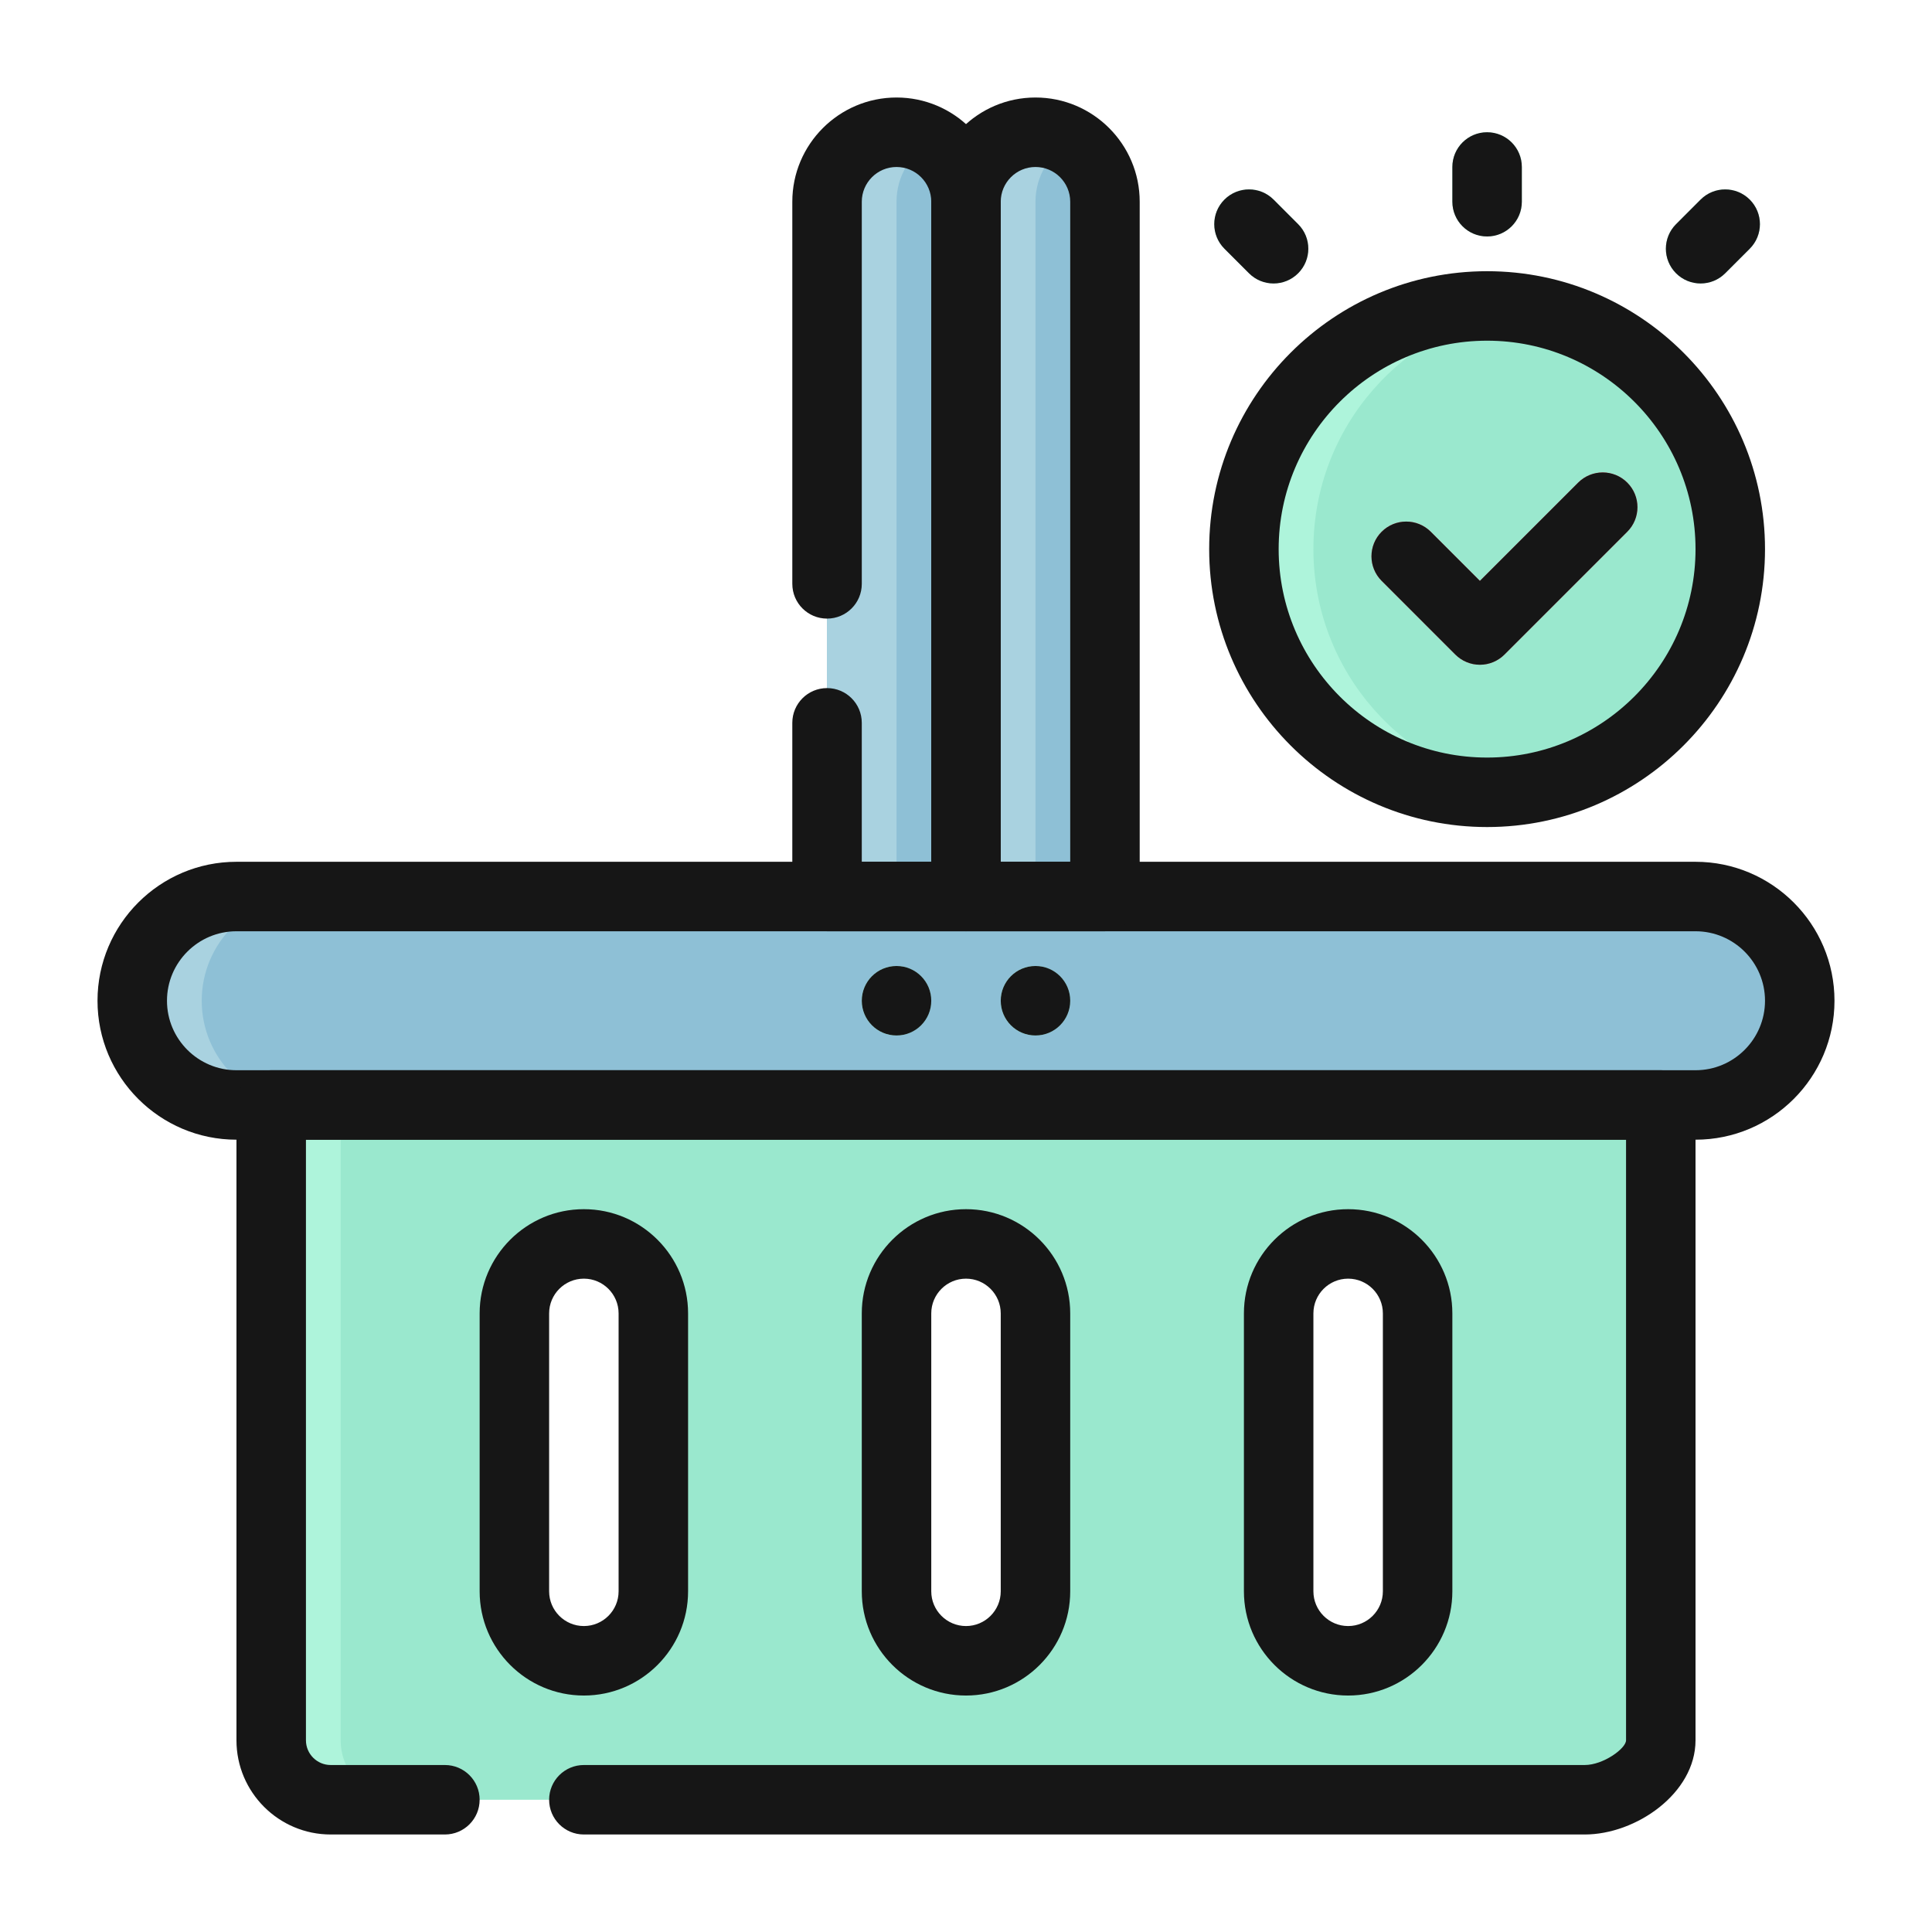 <svg xmlns="http://www.w3.org/2000/svg" xmlns:xlink="http://www.w3.org/1999/xlink" id="Layer_1" x="0px" y="0px" viewBox="0 0 300 300" xml:space="preserve"> <g> <g> <g> <path fill="#8EC0D6" d="M279.465,155.394c0,8.937-7.244,16.183-16.183,16.183H36.718c-8.934,0-16.183-7.246-16.183-16.183l0,0 c0-8.937,7.249-16.183,16.183-16.183h226.563C272.221,139.211,279.465,146.458,279.465,155.394L279.465,155.394z"></path> </g> <g> <path fill="#A9D2E0" d="M31.324,155.394c0-8.937,7.249-16.183,16.183-16.183H36.718c-8.934,0-16.183,7.246-16.183,16.183 c0,8.937,7.249,16.183,16.183,16.183h10.789C38.573,171.577,31.324,164.331,31.324,155.394z"></path> </g> <g> <path fill="#9AE8CE" d="M144.606,155.394c0,2.979-2.413,5.394-5.394,5.394s-5.394-2.416-5.394-5.394 c0-2.979,2.413-5.394,5.394-5.394S144.606,152.416,144.606,155.394z"></path> </g> <g> <path fill="#AEF4DB" d="M139.211,155.394c0-1.975,1.112-3.63,2.697-4.567c-0.806-0.479-1.691-0.827-2.697-0.827 c-2.982,0-5.394,2.416-5.394,5.394c0,2.979,2.413,5.394,5.394,5.394c1.006,0,1.891-0.348,2.697-0.827 C140.323,159.024,139.211,157.37,139.211,155.394z"></path> </g> <g> <path fill="#9AE8CE" d="M166.183,155.394c0,2.979-2.413,5.394-5.394,5.394c-2.982,0-5.394-2.416-5.394-5.394 c0-2.979,2.413-5.394,5.394-5.394C163.77,150,166.183,152.416,166.183,155.394z"></path> </g> <g> <path fill="#AEF4DB" d="M160.789,155.394c0-1.975,1.112-3.63,2.697-4.567c-0.806-0.479-1.691-0.827-2.697-0.827 c-2.982,0-5.394,2.416-5.394,5.394c0,2.979,2.413,5.394,5.394,5.394c1.006,0,1.891-0.348,2.697-0.827 C161.9,159.024,160.789,157.37,160.789,155.394z"></path> </g> <g> <path fill="#8EC0D6" d="M150,139.211V31.324c0-5.958-4.831-10.789-10.789-10.789s-10.789,4.831-10.789,10.789v107.887H150z"></path> </g> <g> <path fill="#A9D2E0" d="M144.606,22.031c-1.591-0.927-3.419-1.496-5.394-1.496c-5.958,0-10.789,4.831-10.789,10.789v107.887 h10.789V31.324C139.211,27.341,141.392,23.902,144.606,22.031z"></path> </g> <g> <path fill="#8EC0D6" d="M171.577,139.211V31.324c0-5.958-4.831-10.789-10.789-10.789c-5.958,0-10.789,4.831-10.789,10.789 v107.887H171.577z"></path> </g> <g> <g> <path fill="#9AE8CE" d="M42.113,171.577v98.653c0,5.099,4.135,9.235,9.234,9.235h194.729c5.1,0,11.811-4.135,11.811-9.235 v-98.653H42.113z M101.451,247.098c0,5.958-4.831,10.789-10.789,10.789c-5.958,0-10.789-4.831-10.789-10.789v-43.155 c0-5.958,4.831-10.789,10.789-10.789c5.958,0,10.789,4.831,10.789,10.789V247.098z M160.789,247.098 c0,5.958-4.831,10.789-10.789,10.789c-5.958,0-10.789-4.831-10.789-10.789v-43.155c0-5.958,4.831-10.789,10.789-10.789 c5.958,0,10.789,4.831,10.789,10.789V247.098z M220.127,247.098c0,5.958-4.831,10.789-10.789,10.789 c-5.958,0-10.789-4.831-10.789-10.789v-43.155c0-5.958,4.831-10.789,10.789-10.789c5.958,0,10.789,4.831,10.789,10.789V247.098z "></path> </g> </g> <g> <path fill="#AEF4DB" d="M52.901,270.23v-98.653H42.113v98.653c0,5.099,4.135,9.235,9.234,9.235h10.789 C57.037,279.465,52.901,275.329,52.901,270.23z"></path> </g> <g> <path fill="#A9D2E0" d="M166.183,22.031c-1.591-0.927-3.419-1.496-5.394-1.496c-5.958,0-10.789,4.831-10.789,10.789v107.887 h10.789V31.324C160.789,27.341,162.97,23.902,166.183,22.031z"></path> </g> <g> <circle fill="#9AE8CE" cx="230.915" cy="85.268" r="37.76"></circle> </g> <g> <path fill="#AEF4DB" d="M203.944,85.268c0-19.02,14.076-34.708,32.366-37.331c-1.764-0.253-3.556-0.429-5.394-0.429 c-20.856,0-37.76,16.905-37.76,37.76s16.905,37.76,37.76,37.76c1.838,0,3.63-0.176,5.394-0.429 C218.02,119.976,203.944,104.288,203.944,85.268z"></path> </g> <g> <g> <path fill="#FE6F80" d="M229.799,103.223c-1.433,0-2.803-0.569-3.814-1.581l-11.442-11.444c-2.107-2.108-2.107-5.524,0-7.628 c2.107-2.107,5.521-2.107,7.628,0l7.628,7.628l15.256-15.256c2.107-2.107,5.521-2.107,7.628,0c2.107,2.105,2.107,5.521,0,7.628 l-19.07,19.072C232.601,102.654,231.231,103.223,229.799,103.223z"></path> </g> </g> <g> <path fill="#9AE8CE" d="M236.31,31.324c0,2.979-2.413,5.394-5.394,5.394l0,0c-2.981,0-5.394-2.416-5.394-5.394V25.93 c0-2.979,2.413-5.394,5.394-5.394l0,0c2.981,0,5.394,2.416,5.394,5.394V31.324z"></path> </g> <g> <path fill="#9AE8CE" d="M271.699,30.992c2.108,2.107,2.108,5.521,0,7.63l-3.814,3.814c-2.107,2.107-5.521,2.107-7.628,0l0,0 c-2.107-2.108-2.107-5.521,0-7.628l3.814-3.817C266.179,28.885,269.592,28.888,271.699,30.992L271.699,30.992z"></path> </g> <g> <path fill="#9AE8CE" d="M190.131,30.992c-2.108,2.107-2.108,5.521,0,7.63l3.814,3.814c2.107,2.107,5.521,2.107,7.628,0l0,0 c2.108-2.108,2.108-5.521,0-7.628l-3.814-3.817C195.652,28.885,192.238,28.888,190.131,30.992L190.131,30.992z"></path> </g> </g> <g> <g> <path fill="#161616" d="M263.282,176.972H36.718c-11.9,0-21.577-9.68-21.577-21.577s9.677-21.577,21.577-21.577h226.563 c11.9,0,21.577,9.68,21.577,21.577S275.182,176.972,263.282,176.972z M36.718,144.606c-5.948,0-10.789,4.839-10.789,10.789 c0,5.95,4.841,10.789,10.789,10.789h226.563c5.947,0,10.789-4.839,10.789-10.789c0-5.95-4.841-10.789-10.789-10.789H36.718z"></path> </g> <g> <path fill="#161616" d="M144.606,155.394c0,2.979-2.413,5.394-5.394,5.394s-5.394-2.416-5.394-5.394 c0-2.979,2.413-5.394,5.394-5.394S144.606,152.416,144.606,155.394z"></path> </g> <g> <path fill="#161616" d="M166.183,155.394c0,2.979-2.413,5.394-5.394,5.394c-2.982,0-5.394-2.416-5.394-5.394 c0-2.979,2.413-5.394,5.394-5.394C163.77,150,166.183,152.416,166.183,155.394z"></path> </g> <g> <path fill="#161616" d="M171.577,144.606H150c-2.982,0-5.394-2.415-5.394-5.394V31.324c0-8.924,7.259-16.183,16.183-16.183 s16.183,7.259,16.183,16.183v107.887C176.972,142.19,174.559,144.606,171.577,144.606z M155.394,133.817h10.789V31.324 c0-2.974-2.418-5.394-5.394-5.394s-5.394,2.421-5.394,5.394V133.817z"></path> </g> <g> <path fill="#161616" d="M246.077,284.859H90.662c-2.982,0-5.394-2.415-5.394-5.394s2.413-5.394,5.394-5.394h155.414 c2.887,0,6.416-2.571,6.416-3.84v-93.258H47.507v93.258c0,2.118,1.723,3.84,3.84,3.84h17.737c2.982,0,5.394,2.415,5.394,5.394 s-2.413,5.394-5.394,5.394H51.347c-8.065,0-14.629-6.564-14.629-14.629v-98.653c0-2.979,2.413-5.394,5.394-5.394h215.774 c2.982,0,5.394,2.415,5.394,5.394v98.653C263.282,278.469,254.031,284.859,246.077,284.859z M209.338,263.282 c-8.924,0-16.183-7.259-16.183-16.183v-43.155c0-8.924,7.259-16.183,16.183-16.183c8.924,0,16.183,7.259,16.183,16.183v43.155 C225.521,256.022,218.262,263.282,209.338,263.282z M209.338,198.549c-2.976,0-5.394,2.421-5.394,5.394v43.155 c0,2.974,2.418,5.394,5.394,5.394c2.976,0,5.394-2.421,5.394-5.394v-43.155C214.732,200.97,212.314,198.549,209.338,198.549z M150,263.282c-8.924,0-16.183-7.259-16.183-16.183v-43.155c0-8.924,7.259-16.183,16.183-16.183 c8.924,0,16.183,7.259,16.183,16.183v43.155C166.183,256.022,158.924,263.282,150,263.282z M150,198.549 c-2.976,0-5.394,2.421-5.394,5.394v43.155c0,2.974,2.418,5.394,5.394,5.394c2.976,0,5.394-2.421,5.394-5.394v-43.155 C155.394,200.97,152.976,198.549,150,198.549z M90.662,263.282c-8.924,0-16.183-7.259-16.183-16.183v-43.155 c0-8.924,7.259-16.183,16.183-16.183s16.183,7.259,16.183,16.183v43.155C106.845,256.022,99.586,263.282,90.662,263.282z M90.662,198.549c-2.976,0-5.394,2.421-5.394,5.394v43.155c0,2.974,2.418,5.394,5.394,5.394c2.976,0,5.394-2.421,5.394-5.394 v-43.155C96.056,200.97,93.638,198.549,90.662,198.549z"></path> </g> <g> <path fill="#161616" d="M230.915,128.423c-23.795,0-43.155-19.36-43.155-43.155s19.36-43.155,43.155-43.155 c23.795,0,43.155,19.36,43.155,43.155S254.711,128.423,230.915,128.423z M230.915,52.902c-17.848,0-32.366,14.518-32.366,32.366 s14.518,32.366,32.366,32.366c17.848,0,32.366-14.519,32.366-32.366S248.763,52.902,230.915,52.902z"></path> </g> <g> <path fill="#161616" d="M150,144.606h-21.577c-2.982,0-5.394-2.415-5.394-5.394v-26.972c0-2.979,2.413-5.394,5.394-5.394 c2.982,0,5.394,2.415,5.394,5.394v21.577h10.789V31.324c0-2.974-2.418-5.394-5.394-5.394c-2.976,0-5.394,2.421-5.394,5.394 v59.338c0,2.979-2.413,5.394-5.394,5.394c-2.982,0-5.394-2.415-5.394-5.394V31.324c0-8.924,7.259-16.183,16.183-16.183 c8.924,0,16.183,7.259,16.183,16.183v107.887C155.394,142.19,152.982,144.606,150,144.606z"></path> </g> <g> <g> <path fill="#161616" d="M229.799,103.223c-1.433,0-2.803-0.569-3.814-1.581l-11.442-11.444c-2.107-2.108-2.107-5.524,0-7.628 c2.107-2.107,5.521-2.107,7.628,0l7.628,7.628l15.256-15.256c2.107-2.107,5.521-2.107,7.628,0c2.107,2.105,2.107,5.521,0,7.628 l-19.07,19.072C232.601,102.654,231.231,103.223,229.799,103.223z"></path> </g> </g> <g> <path fill="#161616" d="M236.31,31.324c0,2.979-2.413,5.394-5.394,5.394l0,0c-2.981,0-5.394-2.416-5.394-5.394V25.93 c0-2.979,2.413-5.394,5.394-5.394l0,0c2.981,0,5.394,2.416,5.394,5.394V31.324z"></path> </g> <g> <path fill="#161616" d="M271.699,30.992c2.108,2.107,2.108,5.521,0,7.63l-3.814,3.814c-2.107,2.107-5.521,2.107-7.628,0l0,0 c-2.107-2.108-2.107-5.521,0-7.628l3.814-3.817C266.179,28.885,269.592,28.888,271.699,30.992L271.699,30.992z"></path> </g> <g> <path fill="#161616" d="M190.131,30.992c-2.108,2.107-2.108,5.521,0,7.63l3.814,3.814c2.107,2.107,5.521,2.107,7.628,0l0,0 c2.108-2.108,2.108-5.521,0-7.628l-3.814-3.817C195.652,28.885,192.238,28.888,190.131,30.992L190.131,30.992z"></path> </g> </g> </g> </svg>